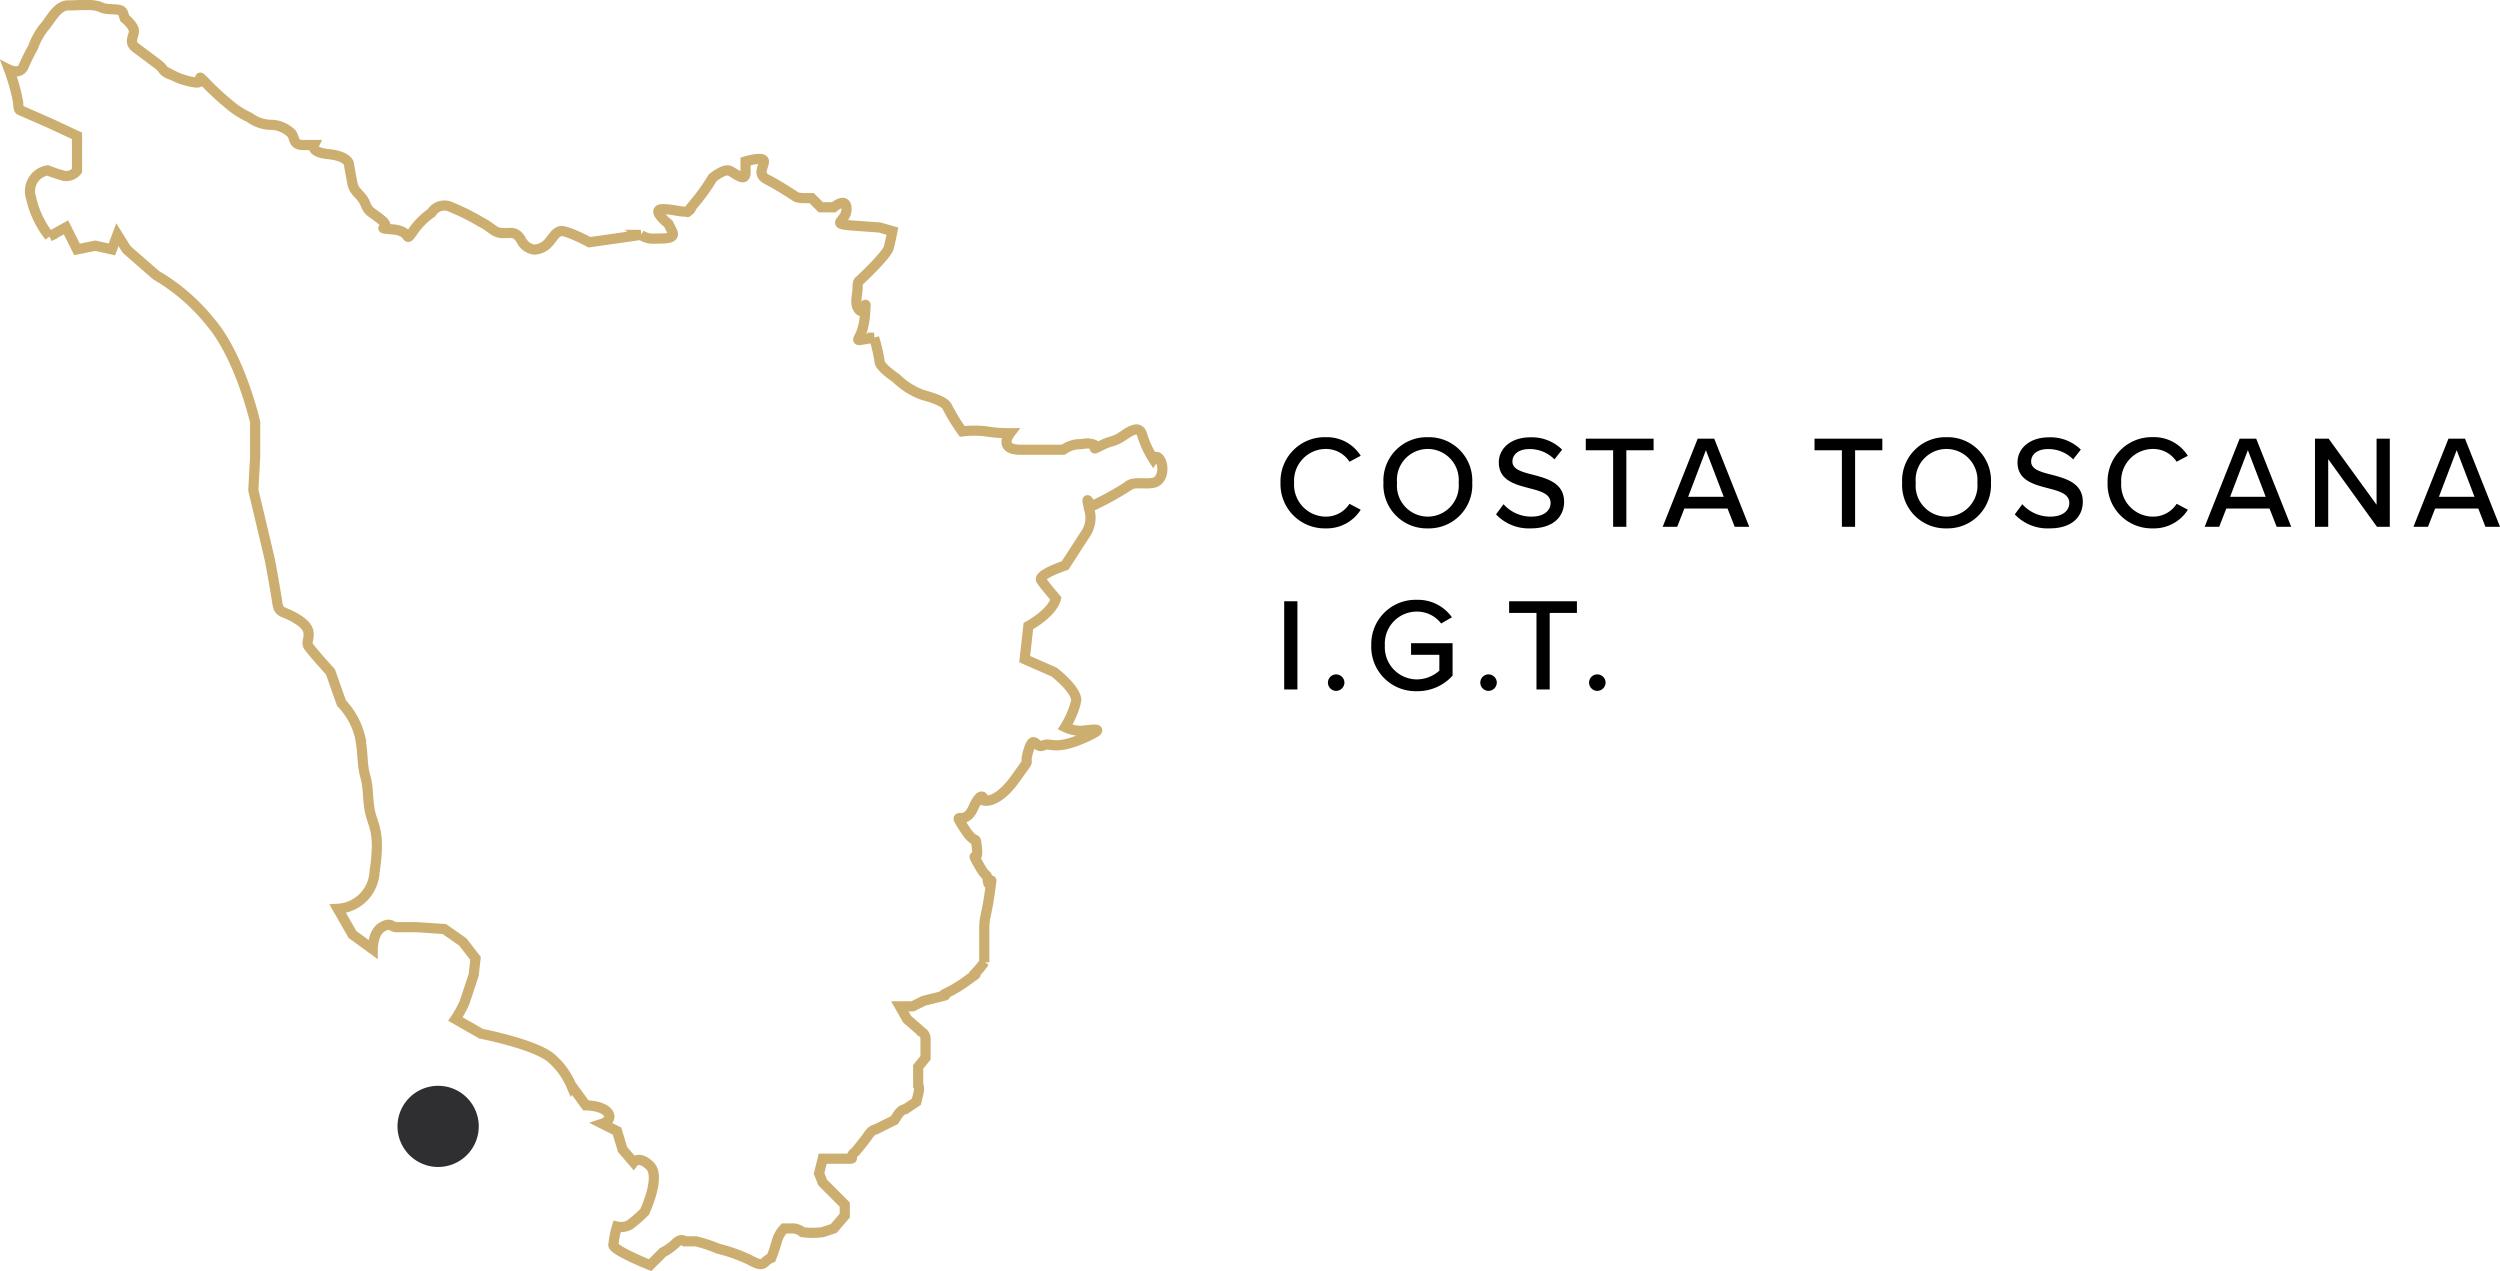<?xml version="1.0" encoding="UTF-8"?>
<svg xmlns="http://www.w3.org/2000/svg" width="245.926" height="125.076" viewBox="0 0 245.926 125.076">
  <g id="Raggruppa_1" data-name="Raggruppa 1" transform="translate(-744.11 -310.51)">
    <path id="Video_Background" data-name="Video Background" d="M5.044.156A3.937,3.937,0,0,0,8.489-1.677L7.384-2.262A2.748,2.748,0,0,1,5.044-1,3.139,3.139,0,0,1,1.937-4.329,3.131,3.131,0,0,1,5.044-7.657,2.748,2.748,0,0,1,7.384-6.4l1.105-.585A3.921,3.921,0,0,0,5.044-8.814,4.342,4.342,0,0,0,.6-4.329,4.342,4.342,0,0,0,5.044.156Zm5.681-4.485A4.264,4.264,0,0,0,15.093.156a4.264,4.264,0,0,0,4.368-4.485,4.264,4.264,0,0,0-4.368-4.485A4.264,4.264,0,0,0,10.725-4.329Zm7.4,0A3.056,3.056,0,0,1,15.093-1a3.041,3.041,0,0,1-3.029-3.328,3.034,3.034,0,0,1,3.029-3.328A3.049,3.049,0,0,1,18.122-4.329ZM21.8-1.222A4.437,4.437,0,0,0,25.22.156c2.34,0,3.276-1.261,3.276-2.613,0-1.846-1.651-2.288-3.068-2.665-1.079-.273-2.015-.52-2.015-1.3,0-.728.663-1.222,1.625-1.222A3.382,3.382,0,0,1,27.547-6.63l.754-.962A4.251,4.251,0,0,0,25.142-8.8c-1.807,0-3.068,1.04-3.068,2.47,0,1.768,1.612,2.171,3,2.535,1.1.286,2.093.546,2.093,1.456,0,.624-.494,1.339-1.9,1.339a3.656,3.656,0,0,1-2.73-1.222ZM34.619,0V-7.527H37.3V-8.671H30.628v1.144h2.691V0Zm12.09,0L43.264-8.671H41.639L38.194,0h1.43l.7-1.794h4.251L45.279,0ZM44.2-2.951H40.7L42.445-7.54ZM57.122,0V-7.527H59.8V-8.671H53.131v1.144h2.691V0ZM61.75-4.329A4.264,4.264,0,0,0,66.118.156a4.264,4.264,0,0,0,4.368-4.485,4.264,4.264,0,0,0-4.368-4.485A4.264,4.264,0,0,0,61.75-4.329Zm7.4,0A3.056,3.056,0,0,1,66.118-1a3.041,3.041,0,0,1-3.029-3.328,3.034,3.034,0,0,1,3.029-3.328A3.049,3.049,0,0,1,69.147-4.329Zm3.679,3.107A4.437,4.437,0,0,0,76.245.156c2.34,0,3.276-1.261,3.276-2.613,0-1.846-1.651-2.288-3.068-2.665-1.079-.273-2.015-.52-2.015-1.3,0-.728.663-1.222,1.625-1.222A3.382,3.382,0,0,1,78.572-6.63l.754-.962A4.251,4.251,0,0,0,76.167-8.8c-1.807,0-3.068,1.04-3.068,2.47,0,1.768,1.612,2.171,3,2.535,1.1.286,2.093.546,2.093,1.456C78.2-1.716,77.7-1,76.3-1a3.656,3.656,0,0,1-2.73-1.222ZM86.411.156a3.937,3.937,0,0,0,3.445-1.833l-1.1-.585A2.748,2.748,0,0,1,86.411-1,3.139,3.139,0,0,1,83.3-4.329a3.131,3.131,0,0,1,3.107-3.328A2.748,2.748,0,0,1,88.751-6.4l1.1-.585a3.921,3.921,0,0,0-3.445-1.833,4.342,4.342,0,0,0-4.446,4.485A4.342,4.342,0,0,0,86.411.156ZM100.022,0,96.577-8.671H94.952L91.507,0h1.43l.7-1.794H97.89L98.592,0ZM97.513-2.951h-3.5L95.758-7.54ZM109.72,0V-8.671h-1.3v6.5l-4.719-6.5h-1.339V0h1.3V-6.656L108.459,0Zm10.842,0-3.445-8.671h-1.625L112.047,0h1.43l.7-1.794h4.251l.7,1.794Zm-2.509-2.951h-3.5L116.3-7.54ZM2.262,16V7.329H.962V16Zm3-.676a.821.821,0,0,0,.806.819.833.833,0,0,0,.819-.819.821.821,0,0,0-.819-.806A.81.81,0,0,0,5.265,15.324Zm4.264-3.653a4.364,4.364,0,0,0,4.5,4.5,4.614,4.614,0,0,0,3.5-1.534V11.45H13.442v1.144h2.782v1.56a3.363,3.363,0,0,1-2.2.858,3.16,3.16,0,0,1-3.159-3.341,3.141,3.141,0,0,1,3.159-3.328,2.99,2.99,0,0,1,2.379,1.17L17.459,8.9a4.076,4.076,0,0,0-3.432-1.716A4.354,4.354,0,0,0,9.529,11.671Zm10.725,3.653a.821.821,0,0,0,.806.819.833.833,0,0,0,.819-.819.821.821,0,0,0-.819-.806A.81.81,0,0,0,20.254,15.324ZM27.079,16V8.473h2.678V7.329H23.088V8.473h2.691V16Zm3.874-.676a.821.821,0,0,0,.806.819.833.833,0,0,0,.819-.819.821.821,0,0,0-.819-.806A.81.81,0,0,0,30.953,15.324Z" transform="translate(869.475 362.331)"></path>
    <path id="Tracciato_2153" data-name="Tracciato 2153" d="M-2551.524,912.686v-3.433l-2.711-1.265-2.891-1.265s-.18,0-.18-.723a19.2,19.2,0,0,0-.9-3.253s1.084.542,1.446-.362a17.046,17.046,0,0,1,.9-1.807,7.032,7.032,0,0,1,1.084-1.988c.542-.542,1.265-2.168,2.35-2.168s2.53-.181,3.252.181,1.987,0,2.167.542l.181.542s.9.722.9,1.265-.542,1.084.18,1.626l2.169,1.626c.723.542.361.723,1.446,1.084a6.9,6.9,0,0,0,2.349.723c.9,0-.182-1.084.9,0a25.52,25.52,0,0,0,2.349,2.168,8.286,8.286,0,0,0,1.987,1.265,3.593,3.593,0,0,0,1.988.723,2.891,2.891,0,0,1,1.987.723c.542.361.18,1.265,1.266,1.265h1.083s-.361.723,1.446.9,1.987.9,1.987.9.181,1.085.361,1.988.9,1.084,1.265,1.987.542.723,1.626,1.626-.9.723,1.083.9,1.085,1.446,1.989.181a6.874,6.874,0,0,1,1.806-1.807,1.488,1.488,0,0,1,1.988-.542,21.412,21.412,0,0,1,2.891,1.445c1.084.542,1.265,1.085,2.169,1.085s1.265-.181,1.807.723a1.62,1.62,0,0,0,1.265.9,1.954,1.954,0,0,0,1.265-.542c.542-.542.723-1.084,1.266-1.265s2.891,1.084,2.891,1.084l5.059-.723a2.109,2.109,0,0,0,1.445.362c1.083,0,1.987,0,1.626-.723l-.361-.723s-1.807-1.446-.542-1.446,2.35.542,2.711,0-1.084,1.265.36-.542a17.8,17.8,0,0,0,1.808-2.53s1.083-.9,1.626-.723,1.626,1.265,1.626.181v-1.084s1.807-.542,1.807,0-.722,1.265.361,1.806,2.711,1.627,2.711,1.627.18.18.9.18h.723l.9.9h1.266s1.263-1.084,1.263.18-1.806,1.446.723,1.626l2.531.181,1.264.361s-.181.9-.361,1.627-2.891,3.252-2.891,3.252-.181,0-.181.722-.362,1.627.181,2.169.723-1.807.542.542-1.265,2.53-.18,2.349l1.083-.18a15.467,15.467,0,0,1,.542,2.349c0,.542,1.625,1.626,1.625,1.626a7.241,7.241,0,0,0,2.531,1.626c1.264.361,2.348.723,2.528,1.265a19.035,19.035,0,0,0,1.445,2.349,9.675,9.675,0,0,1,2.35,0,14.023,14.023,0,0,0,2.349.181s-1.265,1.626,1.084,1.626h4.156a2.847,2.847,0,0,1,1.445-.542c.723,0,.723-.18,1.445,0s-.361.723.723.181,1.084-.361,1.807-.723,1.988-1.626,2.349-.361a9.534,9.534,0,0,0,1.085,2.349s.361-.542.723.181.18,1.987-.723,2.168-1.988-.181-2.531.361a29.358,29.358,0,0,1-3.252,1.807c-.542.361-.9-1.446-.542.361a2.82,2.82,0,0,1-.361,2.53l-1.987,3.072s-2.71.9-2.35,1.446,1.445,1.807,1.445,1.807c-.36,1.446-2.709,2.711-2.709,2.711l-.361,3.252,2.89,1.265s2.349,1.807,2.168,2.891a8.867,8.867,0,0,1-1.083,2.53,3.733,3.733,0,0,0,1.445.361c.722,0,3.252-.542.361.723s-3.252.362-3.975.723-.9-1.265-1.445.542.542.181-1.265,2.71-3.072,2.168-3.072,2.168-.181-1.265-1.083.723-2.169,0-.9,1.988,1.083.361,1.264,1.987-.723,0,.181,1.627.723.542.9,1.626.542-1.446.18,1.084-.542,2.349-.542,3.614v3.253a7.958,7.958,0,0,1-.9,1.084c-.542.542.722-.362-.542.542a13.706,13.706,0,0,1-2.349,1.446c-.723.362.723,0-.723.362l-1.446.361-1.083.543h-1.264l.722,1.265,1.446,1.264a.784.784,0,0,1,.361.723v1.806l-.724.9v1.807s.182.181,0,.9l-.179.724-1.084.722s-.361,0-.723.543l-.361.542-1.807.9s-.361,0-.723.542-1.264,1.626-1.264,1.626c-.9.724.181.724-.9.724h-2.348l-.362,1.444.362.9,2.168,2.168v1.084l-1.084,1.264s-.542.182-1.084.362a7.039,7.039,0,0,1-1.989,0,1.577,1.577,0,0,0-1.083-.362h-.723a3.086,3.086,0,0,0-.723,1.267,15.317,15.317,0,0,1-.542,1.625c-.9.362-.542,1.084-2.168.18a15.935,15.935,0,0,0-3.071-1.084,14.211,14.211,0,0,0-2.169-.721h-1.084s-.362-.363-.9.179a5.547,5.547,0,0,1-1.265.9l-1.265,1.265s-3.614-1.445-3.614-1.987a10.2,10.2,0,0,1,.361-1.808,1.776,1.776,0,0,0,1.265-.18,13.563,13.563,0,0,0,1.445-1.265s1.626-3.434.542-4.518-1.626-.36-1.626-.36l-1.084-1.266-.542-1.806-1.445-.723s1.084-.361.542-1.084-2.168-.723-2.168-.723l-1.445-1.988a7.428,7.428,0,0,0-1.807-2.529c-1.445-1.446-7.047-2.53-7.047-2.53l-2.529-1.445a10.394,10.394,0,0,0,.9-1.627c.181-.542.9-2.71.9-2.71l.181-1.626-1.264-1.626-1.807-1.265-2.711-.181h-1.988c-.542,0-.542-.542-1.446,0s-.9,2.168-.9,2.168l-1.988-1.446-1.446-2.529a3.833,3.833,0,0,0,3.615-3.614c.542-3.614,0-4.336-.362-5.6s-.18-2.53-.542-3.795-.181-2.168-.542-3.975a7.322,7.322,0,0,0-1.807-3.252l-1.085-3.072s-1.806-1.987-2.167-2.53.722-1.446-.905-2.53-1.986-.542-2.167-1.807-.722-4.156-.722-4.156l-1.626-6.866.18-3.252v-3.433s-1.446-6.324-4.337-9.757a19.42,19.42,0,0,0-5.42-4.7l-2.892-2.529-.9-1.446-.542,1.446-1.626-.361-1.807.361-1.084-2.168-1.626.9a9.458,9.458,0,0,1-1.807-3.795,2.071,2.071,0,0,1,1.625-2.71,15.3,15.3,0,0,0,1.626.542A1.359,1.359,0,0,0-2551.524,912.686Z" transform="translate(3303.21 -585.379)" fill="none" stroke="#ccae71" stroke-width="1"></path>
    <path id="Tracciato_2154" data-name="Tracciato 2154" d="M-2252.044,1175.073a3.994,3.994,0,0,1-3.993,3.993,4,4,0,0,1-4-3.993,3.993,3.993,0,0,1,4-3.991,3.989,3.989,0,0,1,3.993,3.991" transform="translate(3043.249 -753.76)" fill="#2f2f31"></path>
  </g>
</svg>
